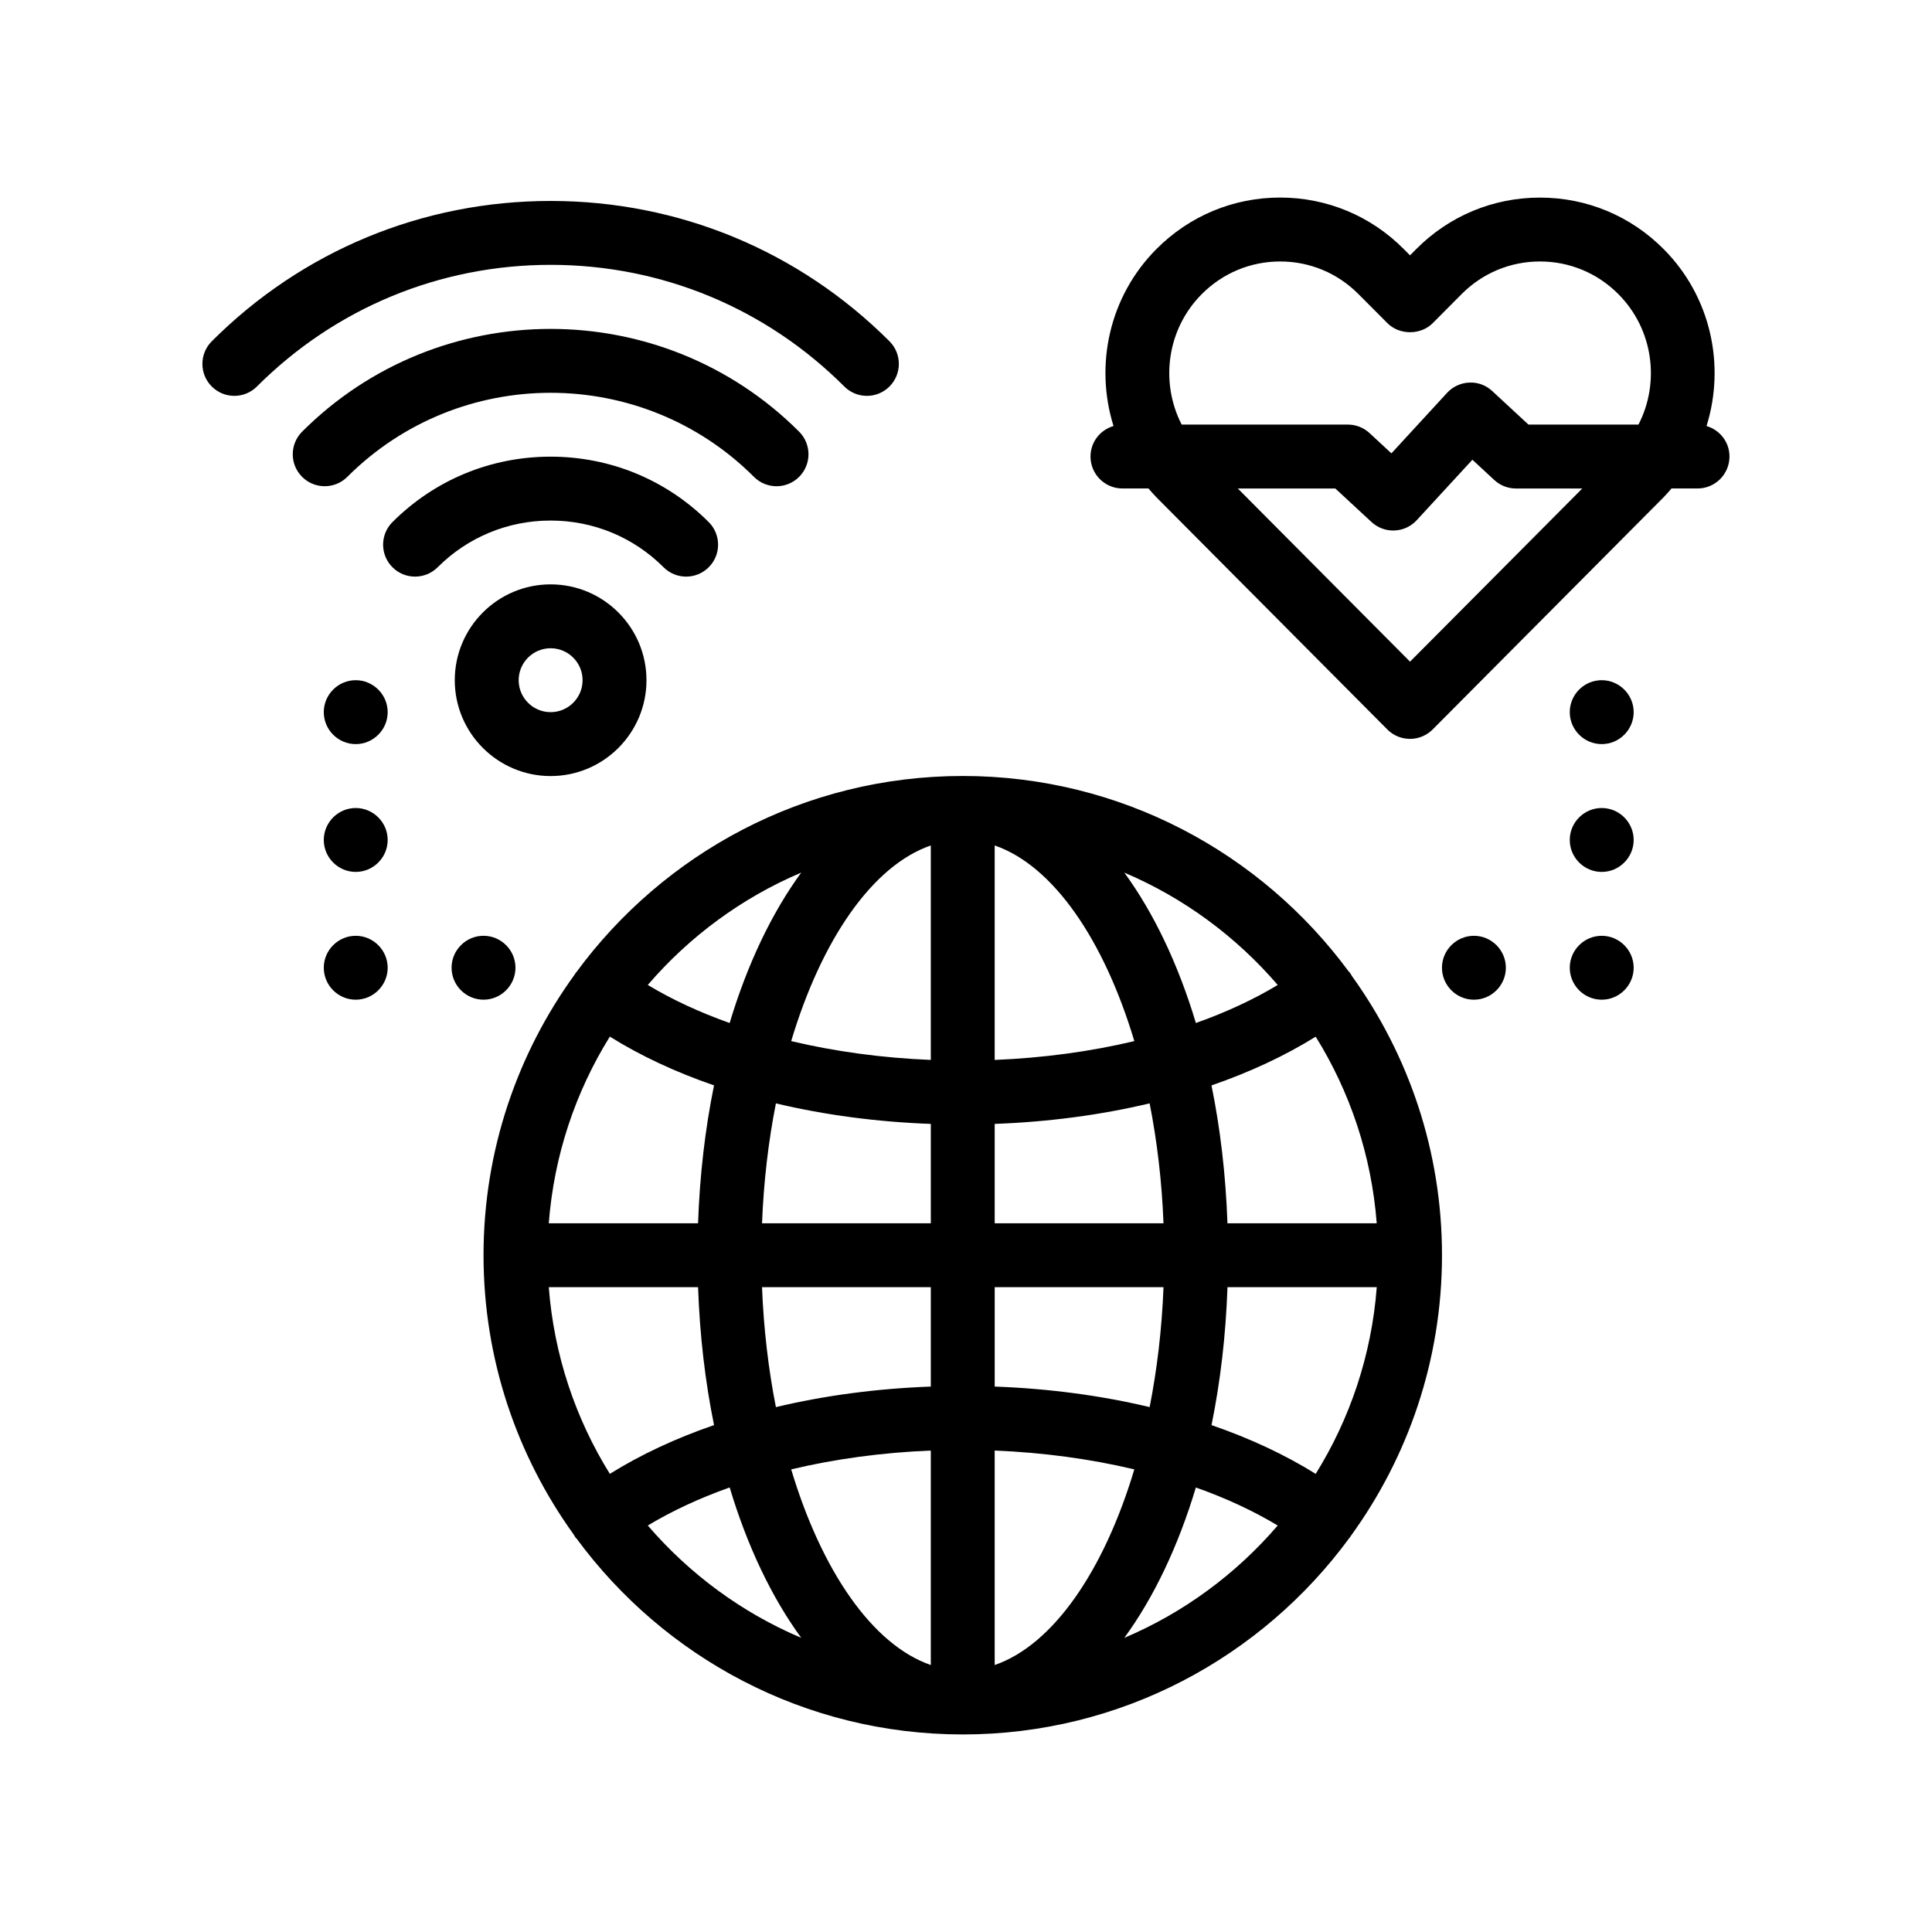 <?xml version="1.0" encoding="UTF-8"?>
<!-- Uploaded to: ICON Repo, www.iconrepo.com, Generator: ICON Repo Mixer Tools -->
<svg fill="#000000" width="800px" height="800px" version="1.1" viewBox="144 144 512 512" xmlns="http://www.w3.org/2000/svg">
 <path d="m501.79 401.85c-0.121-0.156-0.266-0.281-0.398-0.43-23.145-31.379-60.352-51.777-102.25-51.777-41.996 0-79.285 20.504-102.42 52.02-0.066 0.074-0.141 0.133-0.195 0.211-0.098 0.125-0.152 0.266-0.238 0.398-15.168 20.922-24.148 46.613-24.148 74.371 0 27.605 8.879 53.156 23.891 74.016 0.156 0.262 0.289 0.535 0.473 0.781 0.102 0.133 0.23 0.227 0.336 0.352 23.145 31.418 60.375 51.855 102.3 51.855 42.012 0 79.309-20.52 102.44-52.047 0.051-0.066 0.121-0.117 0.172-0.188 0.086-0.109 0.133-0.238 0.211-0.348 15.191-20.934 24.18-46.637 24.18-74.422 0-27.59-8.867-53.133-23.871-73.984-0.16-0.266-0.297-0.547-0.488-0.809zm-9.117 132.74c-8.168-5.094-17.457-9.422-27.609-12.922 2.332-11.441 3.785-23.711 4.231-36.547h39.559c-1.379 18.047-7.113 34.883-16.18 49.469zm-177 13.684c6.43-3.871 13.723-7.254 21.695-10.082 4.699 15.652 11.18 29.199 18.969 39.855-15.777-6.68-29.652-16.957-40.664-29.773zm-26.238-63.156h39.562c0.449 12.844 1.898 25.105 4.231 36.547-10.152 3.496-19.445 7.828-27.613 12.922-9.066-14.582-14.801-31.418-16.18-49.469zm16.176-66.402c8.168 5.094 17.461 9.426 27.613 12.922-2.332 11.441-3.785 23.711-4.231 36.547h-39.562c1.383-18.047 7.117-34.891 16.18-49.469zm177-13.688c-6.422 3.871-13.719 7.254-21.688 10.078-4.707-15.648-11.18-29.195-18.969-39.855 15.77 6.688 29.648 16.965 40.656 29.777zm-30.273 63.156h-44.734v-26.34c14.363-0.523 28.199-2.379 41.059-5.441 1.977 10.016 3.25 20.691 3.676 31.781zm-3.672 48.711c-12.863-3.062-26.695-4.918-41.059-5.441v-26.34h44.734c-0.43 11.09-1.703 21.773-3.676 31.781zm-102.72-31.777h44.727v26.34c-14.359 0.523-28.191 2.371-41.051 5.441-1.977-10.012-3.242-20.695-3.676-31.781zm3.676-48.711c12.863 3.062 26.695 4.914 41.051 5.441v26.34h-44.727c0.434-11.09 1.699-21.77 3.676-31.781zm57.98-68.352c15.477 5.336 28.953 24.957 37.004 51.848-11.602 2.762-24.113 4.465-37.004 4.992zm-16.93 56.836c-12.891-0.527-25.398-2.227-37-4.988 8.051-26.883 21.527-46.508 37-51.848zm0 103.52v56.836c-15.473-5.34-28.945-24.965-37-51.848 11.602-2.762 24.109-4.465 37-4.988zm16.93 0c12.891 0.523 25.402 2.227 37.004 4.992-8.051 26.883-21.531 46.508-37.004 51.848zm-51.27-153.16c-7.789 10.656-14.262 24.203-18.969 39.855-7.969-2.828-15.266-6.211-21.695-10.082 11.012-12.816 24.887-23.086 40.664-29.773zm85.621 202.8c7.789-10.656 14.262-24.203 18.965-39.852 7.969 2.82 15.262 6.207 21.688 10.078-11.004 12.816-24.883 23.094-40.652 29.773zm27.336-109.86c-0.449-12.844-1.898-25.105-4.231-36.547 10.152-3.5 19.441-7.828 27.613-12.918 9.062 14.574 14.797 31.418 16.176 49.465zm126.96-211.29c5.004-16.012 1.234-34.223-11.371-46.891-8.746-8.797-20.379-13.645-32.77-13.645h-0.012c-12.379 0-24.023 4.84-32.773 13.633l-1.652 1.672-1.652-1.664c-8.742-8.797-20.375-13.645-32.758-13.652h-0.012c-12.391 0-24.031 4.848-32.789 13.652-12.602 12.664-16.367 30.875-11.367 46.891-3.516 1.031-6.098 4.238-6.098 8.09 0 4.676 3.789 8.465 8.469 8.465h6.898c0.684 0.785 1.352 1.582 2.098 2.332l61.203 61.535c1.586 1.598 3.75 2.492 6.004 2.492 2.258 0 4.414-0.902 6-2.492l61.203-61.535c0.746-0.75 1.414-1.547 2.098-2.332h6.898c4.68 0 8.465-3.789 8.465-8.465 0.008-3.844-2.57-7.055-6.082-8.086zm-78.574 62.445-45.645-45.891h25.84l9.594 8.883c1.566 1.457 3.629 2.258 5.754 2.258 0.117 0 0.227 0 0.344-0.012 2.246-0.09 4.363-1.062 5.894-2.731l14.746-16.02 5.793 5.367c1.57 1.457 3.621 2.258 5.754 2.258h17.574zm31.387-62.824-9.594-8.883c-1.652-1.535-3.793-2.363-6.09-2.254-2.246 0.09-4.363 1.066-5.894 2.731l-14.742 16.027-5.793-5.367c-1.57-1.457-3.621-2.258-5.754-2.258h-44.039c-5.738-11.156-3.969-25.23 5.324-34.57 5.559-5.582 12.934-8.656 20.781-8.656h0.012c7.836 0 15.203 3.074 20.75 8.664l7.656 7.688c3.195 3.195 8.816 3.195 12.004 0l7.656-7.699c5.547-5.582 12.922-8.652 20.773-8.652h0.012c7.84 0 15.215 3.078 20.762 8.652 9.297 9.34 11.07 23.418 5.332 34.57zm-259.14-42.336c-29.398 0-57.043 11.453-77.828 32.238-3.305 3.309-8.664 3.309-11.977 0-3.305-3.305-3.305-8.664 0-11.977 23.988-23.988 55.879-37.195 89.805-37.195 33.926 0 65.816 13.211 89.805 37.195 3.305 3.309 3.305 8.664 0 11.977-1.652 1.652-3.82 2.484-5.992 2.484-2.172 0-4.332-0.828-5.984-2.484-20.785-20.781-48.43-32.238-77.828-32.238zm0 67.766c-11.32 0-21.949 4.398-29.938 12.375-1.652 1.652-3.824 2.481-5.992 2.481s-4.332-0.828-5.984-2.481c-3.309-3.305-3.309-8.664 0-11.969 11.18-11.18 26.062-17.34 41.906-17.34 15.84 0 30.73 6.16 41.906 17.34 3.309 3.305 3.309 8.664 0 11.969-3.305 3.309-8.664 3.309-11.969 0-7.977-7.977-18.609-12.375-29.93-12.375zm-65.855-11.578c-3.309-3.305-3.309-8.664 0-11.977 36.32-36.32 95.406-36.305 131.71 0 3.305 3.309 3.305 8.664 0 11.977-1.652 1.652-3.82 2.481-5.984 2.481-2.168 0-4.332-0.828-5.984-2.481-29.711-29.699-78.051-29.715-107.77 0-3.312 3.305-8.668 3.305-11.977 0zm40.453 53.887c0 14.008 11.395 25.402 25.402 25.402 14.008 0 25.402-11.395 25.402-25.402 0-14.008-11.395-25.398-25.402-25.398-14.004-0.004-25.402 11.387-25.402 25.398zm25.402 8.465c-4.664 0-8.469-3.797-8.469-8.469 0-4.672 3.805-8.465 8.469-8.465 4.664 0 8.469 3.793 8.469 8.465 0 4.676-3.801 8.469-8.469 8.469zm287.02 33.871c0 4.656-3.812 8.469-8.469 8.469s-8.469-3.812-8.469-8.469 3.812-8.469 8.469-8.469c4.652 0 8.469 3.812 8.469 8.469zm-33.871 33.863c0 4.656-3.809 8.469-8.465 8.469s-8.469-3.812-8.469-8.469 3.812-8.465 8.469-8.465c4.656-0.004 8.465 3.812 8.465 8.465zm33.871-67.734c0 4.656-3.812 8.469-8.469 8.469s-8.469-3.812-8.469-8.469 3.812-8.469 8.469-8.469c4.652 0.004 8.469 3.812 8.469 8.469zm0 67.734c0 4.656-3.812 8.469-8.469 8.469s-8.469-3.812-8.469-8.469 3.812-8.465 8.469-8.465c4.652-0.004 8.469 3.812 8.469 8.465zm-304.8 8.465c-4.66 0-8.469-3.812-8.469-8.469s3.809-8.465 8.469-8.465c4.656 0 8.465 3.809 8.465 8.465-0.004 4.656-3.812 8.469-8.465 8.469zm-25.402-8.465c0 4.656-3.812 8.469-8.469 8.469-4.66 0-8.465-3.812-8.465-8.469s3.809-8.465 8.465-8.465c4.652-0.004 8.469 3.812 8.469 8.465zm0-33.863c0 4.656-3.812 8.469-8.469 8.469-4.66 0-8.465-3.812-8.465-8.469s3.809-8.469 8.465-8.469c4.652 0 8.469 3.812 8.469 8.469zm0-33.871c0 4.656-3.812 8.469-8.469 8.469-4.66 0-8.465-3.812-8.465-8.469s3.809-8.469 8.465-8.469c4.652 0.004 8.469 3.812 8.469 8.469z"/>
</svg>